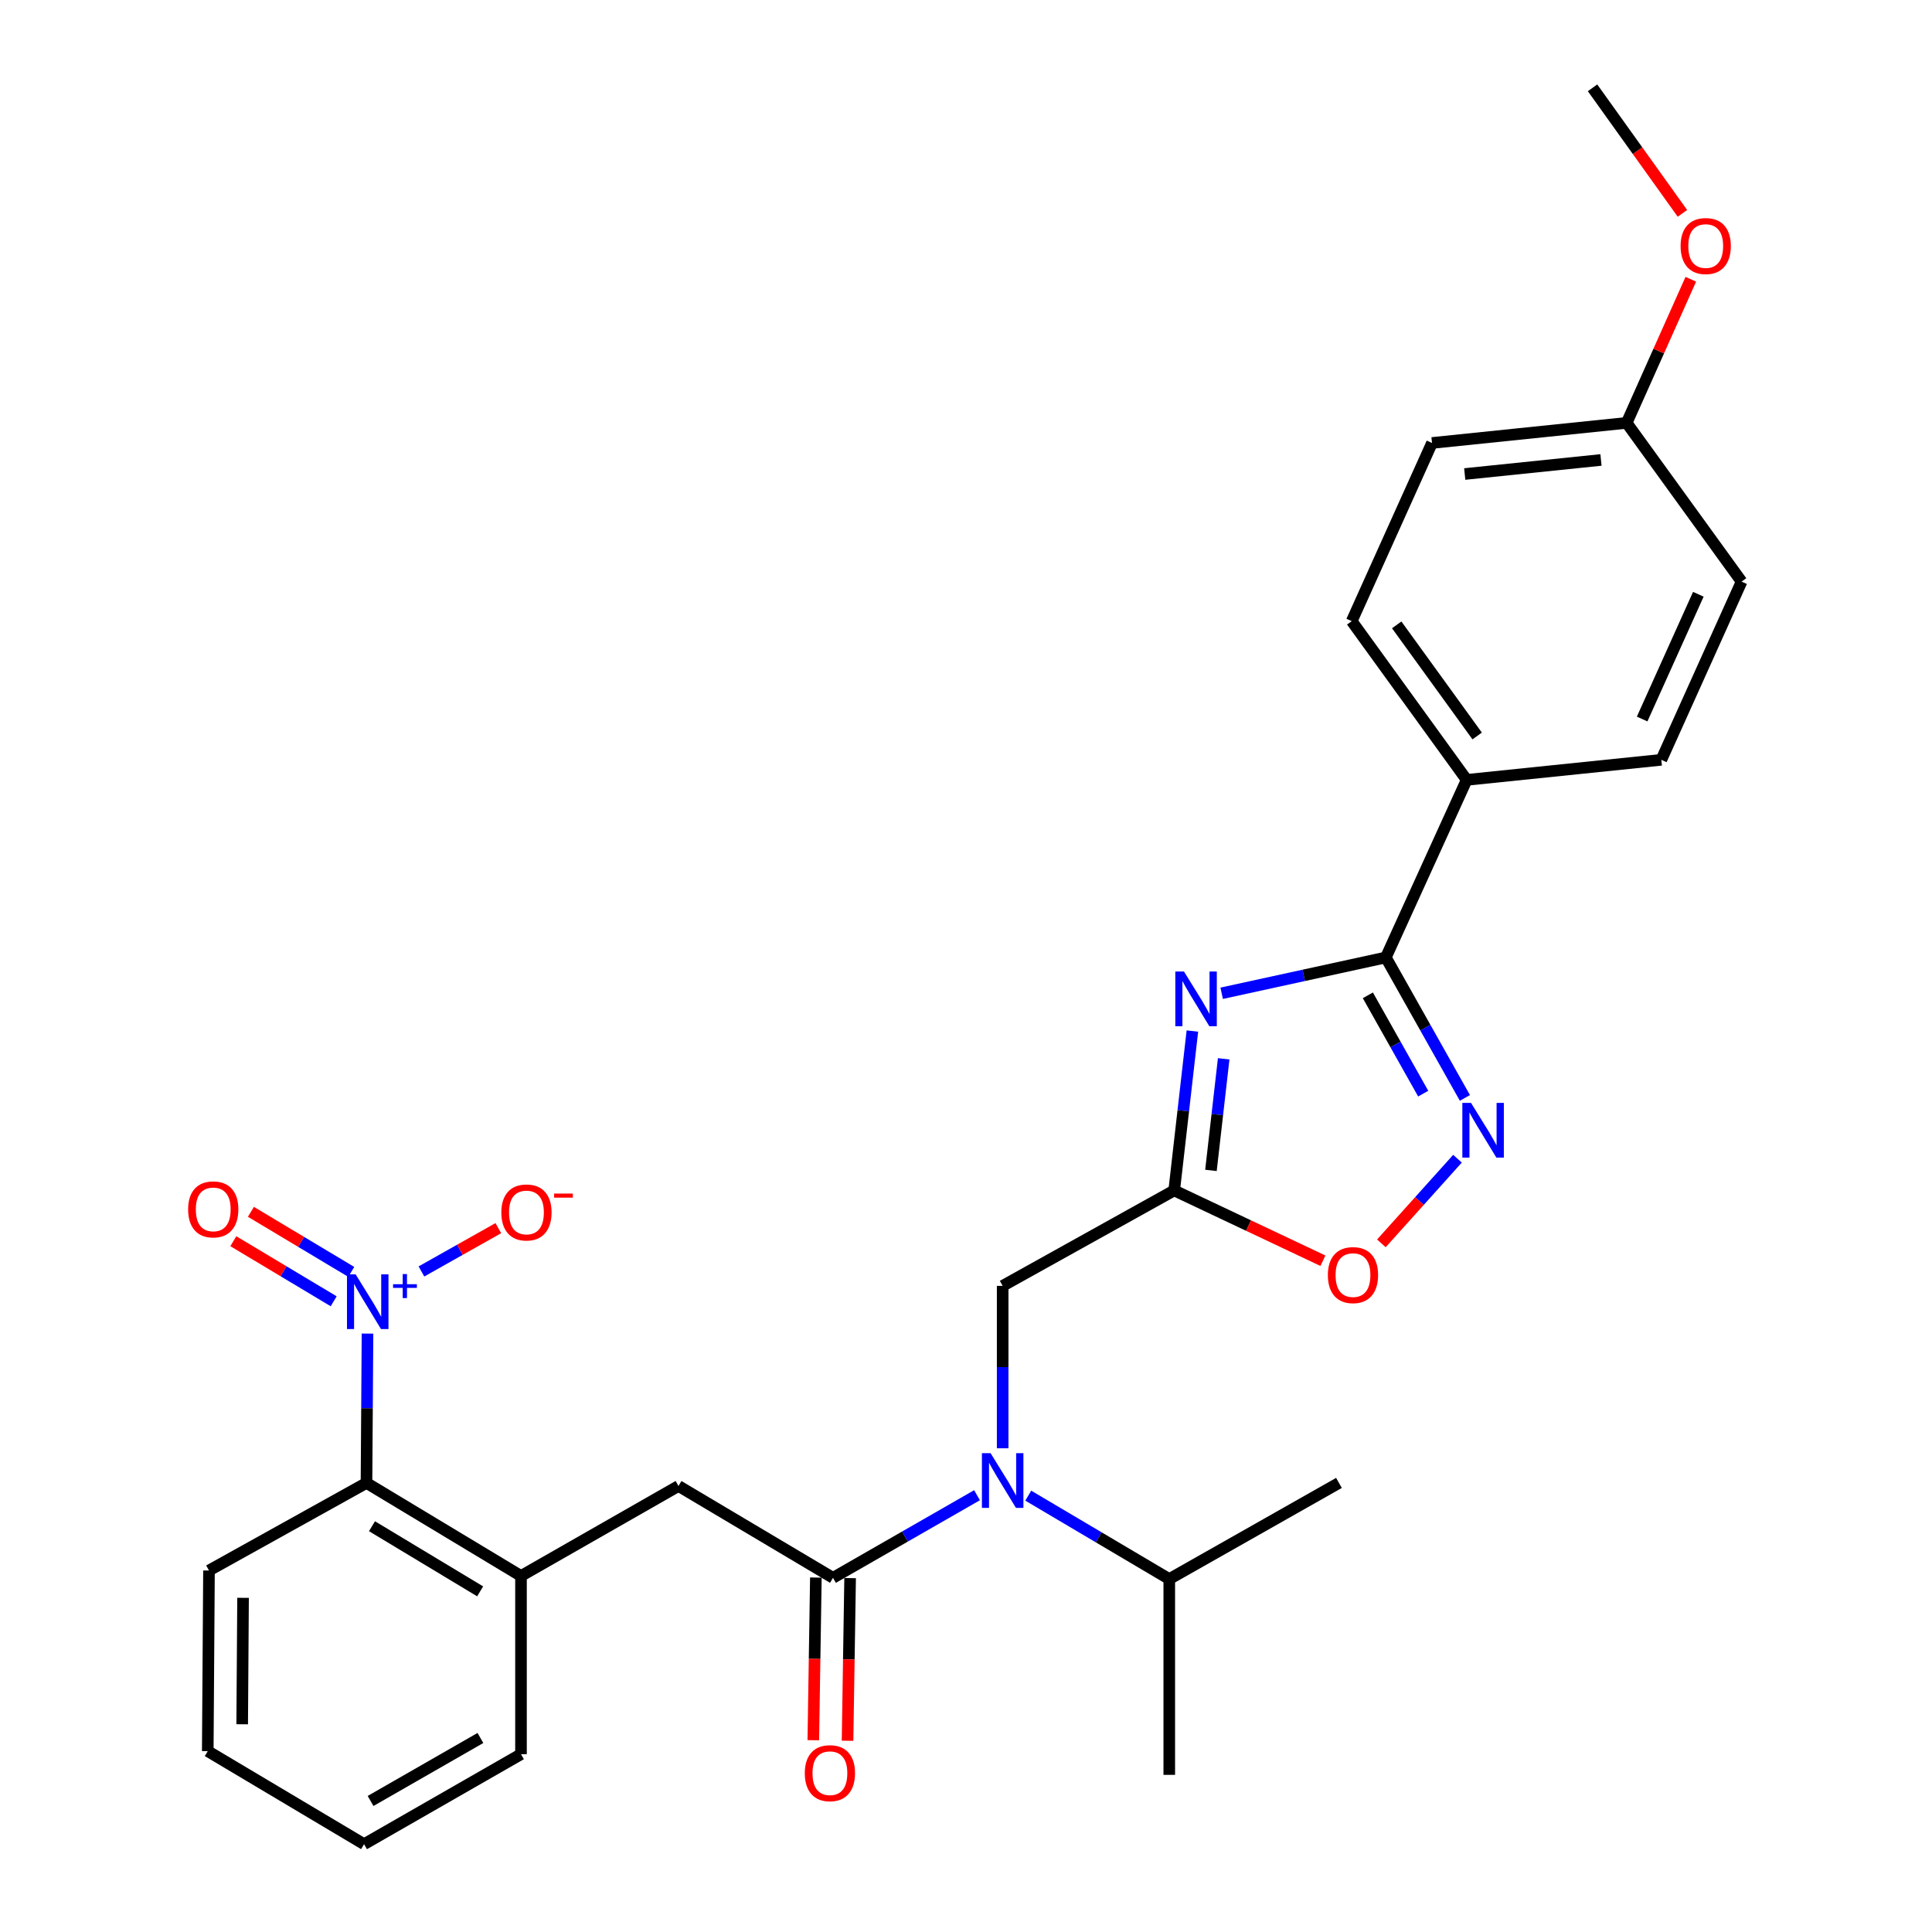 <?xml version='1.0' encoding='iso-8859-1'?>
<svg version='1.1' baseProfile='full'
              xmlns='http://www.w3.org/2000/svg'
                      xmlns:rdkit='http://www.rdkit.org/xml'
                      xmlns:xlink='http://www.w3.org/1999/xlink'
                  xml:space='preserve'
width='1000px' height='1000px' viewBox='0 0 1000 1000'>
<!-- END OF HEADER -->
<rect style='opacity:1.0;fill:#FFFFFF;stroke:none' width='1000' height='1000' x='0' y='0'> </rect>
<path class='bond-0' d='M 632.331,514.116 L 674.819,504.847' style='fill:none;fill-rule:evenodd;stroke:#0000FF;stroke-width:6px;stroke-linecap:butt;stroke-linejoin:miter;stroke-opacity:1' />
<path class='bond-0' d='M 674.819,504.847 L 717.307,495.578' style='fill:none;fill-rule:evenodd;stroke:#000000;stroke-width:6px;stroke-linecap:butt;stroke-linejoin:miter;stroke-opacity:1' />
<path class='bond-2' d='M 617.177,533.662 L 612.47,574.912' style='fill:none;fill-rule:evenodd;stroke:#0000FF;stroke-width:6px;stroke-linecap:butt;stroke-linejoin:miter;stroke-opacity:1' />
<path class='bond-2' d='M 612.47,574.912 L 607.763,616.162' style='fill:none;fill-rule:evenodd;stroke:#000000;stroke-width:6px;stroke-linecap:butt;stroke-linejoin:miter;stroke-opacity:1' />
<path class='bond-2' d='M 633.376,548.047 L 630.081,576.922' style='fill:none;fill-rule:evenodd;stroke:#0000FF;stroke-width:6px;stroke-linecap:butt;stroke-linejoin:miter;stroke-opacity:1' />
<path class='bond-2' d='M 630.081,576.922 L 626.786,605.797' style='fill:none;fill-rule:evenodd;stroke:#000000;stroke-width:6px;stroke-linecap:butt;stroke-linejoin:miter;stroke-opacity:1' />
<path class='bond-3' d='M 717.307,495.578 L 737.77,531.929' style='fill:none;fill-rule:evenodd;stroke:#000000;stroke-width:6px;stroke-linecap:butt;stroke-linejoin:miter;stroke-opacity:1' />
<path class='bond-3' d='M 737.77,531.929 L 758.233,568.279' style='fill:none;fill-rule:evenodd;stroke:#0000FF;stroke-width:6px;stroke-linecap:butt;stroke-linejoin:miter;stroke-opacity:1' />
<path class='bond-3' d='M 708,515.179 L 722.324,540.624' style='fill:none;fill-rule:evenodd;stroke:#000000;stroke-width:6px;stroke-linecap:butt;stroke-linejoin:miter;stroke-opacity:1' />
<path class='bond-3' d='M 722.324,540.624 L 736.648,566.069' style='fill:none;fill-rule:evenodd;stroke:#0000FF;stroke-width:6px;stroke-linecap:butt;stroke-linejoin:miter;stroke-opacity:1' />
<path class='bond-11' d='M 717.307,495.578 L 759.15,403.661' style='fill:none;fill-rule:evenodd;stroke:#000000;stroke-width:6px;stroke-linecap:butt;stroke-linejoin:miter;stroke-opacity:1' />
<path class='bond-1' d='M 190.22,690.266 L 189.957,728.913' style='fill:none;fill-rule:evenodd;stroke:#0000FF;stroke-width:6px;stroke-linecap:butt;stroke-linejoin:miter;stroke-opacity:1' />
<path class='bond-1' d='M 189.957,728.913 L 189.693,767.559' style='fill:none;fill-rule:evenodd;stroke:#000000;stroke-width:6px;stroke-linecap:butt;stroke-linejoin:miter;stroke-opacity:1' />
<path class='bond-12' d='M 218.135,658.102 L 238.033,646.895' style='fill:none;fill-rule:evenodd;stroke:#0000FF;stroke-width:6px;stroke-linecap:butt;stroke-linejoin:miter;stroke-opacity:1' />
<path class='bond-12' d='M 238.033,646.895 L 257.932,635.687' style='fill:none;fill-rule:evenodd;stroke:#FF0000;stroke-width:6px;stroke-linecap:butt;stroke-linejoin:miter;stroke-opacity:1' />
<path class='bond-13' d='M 181.815,658.332 L 155.844,642.784' style='fill:none;fill-rule:evenodd;stroke:#0000FF;stroke-width:6px;stroke-linecap:butt;stroke-linejoin:miter;stroke-opacity:1' />
<path class='bond-13' d='M 155.844,642.784 L 129.872,627.237' style='fill:none;fill-rule:evenodd;stroke:#FF0000;stroke-width:6px;stroke-linecap:butt;stroke-linejoin:miter;stroke-opacity:1' />
<path class='bond-13' d='M 172.711,673.541 L 146.739,657.993' style='fill:none;fill-rule:evenodd;stroke:#0000FF;stroke-width:6px;stroke-linecap:butt;stroke-linejoin:miter;stroke-opacity:1' />
<path class='bond-13' d='M 146.739,657.993 L 120.767,642.445' style='fill:none;fill-rule:evenodd;stroke:#FF0000;stroke-width:6px;stroke-linecap:butt;stroke-linejoin:miter;stroke-opacity:1' />
<path class='bond-6' d='M 607.763,616.162 L 646.252,634.356' style='fill:none;fill-rule:evenodd;stroke:#000000;stroke-width:6px;stroke-linecap:butt;stroke-linejoin:miter;stroke-opacity:1' />
<path class='bond-6' d='M 646.252,634.356 L 684.742,652.551' style='fill:none;fill-rule:evenodd;stroke:#FF0000;stroke-width:6px;stroke-linecap:butt;stroke-linejoin:miter;stroke-opacity:1' />
<path class='bond-10' d='M 607.763,616.162 L 518.977,665.568' style='fill:none;fill-rule:evenodd;stroke:#000000;stroke-width:6px;stroke-linecap:butt;stroke-linejoin:miter;stroke-opacity:1' />
<path class='bond-29' d='M 754.39,599.75 L 734.693,621.656' style='fill:none;fill-rule:evenodd;stroke:#0000FF;stroke-width:6px;stroke-linecap:butt;stroke-linejoin:miter;stroke-opacity:1' />
<path class='bond-29' d='M 734.693,621.656 L 714.995,643.563' style='fill:none;fill-rule:evenodd;stroke:#FF0000;stroke-width:6px;stroke-linecap:butt;stroke-linejoin:miter;stroke-opacity:1' />
<path class='bond-4' d='M 431.156,816.679 L 468.431,795.3' style='fill:none;fill-rule:evenodd;stroke:#000000;stroke-width:6px;stroke-linecap:butt;stroke-linejoin:miter;stroke-opacity:1' />
<path class='bond-4' d='M 468.431,795.3 L 505.706,773.92' style='fill:none;fill-rule:evenodd;stroke:#0000FF;stroke-width:6px;stroke-linecap:butt;stroke-linejoin:miter;stroke-opacity:1' />
<path class='bond-9' d='M 431.156,816.679 L 351.184,769.145' style='fill:none;fill-rule:evenodd;stroke:#000000;stroke-width:6px;stroke-linecap:butt;stroke-linejoin:miter;stroke-opacity:1' />
<path class='bond-14' d='M 422.294,816.539 L 421.63,858.634' style='fill:none;fill-rule:evenodd;stroke:#000000;stroke-width:6px;stroke-linecap:butt;stroke-linejoin:miter;stroke-opacity:1' />
<path class='bond-14' d='M 421.63,858.634 L 420.965,900.729' style='fill:none;fill-rule:evenodd;stroke:#FF0000;stroke-width:6px;stroke-linecap:butt;stroke-linejoin:miter;stroke-opacity:1' />
<path class='bond-14' d='M 440.018,816.819 L 439.353,858.914' style='fill:none;fill-rule:evenodd;stroke:#000000;stroke-width:6px;stroke-linecap:butt;stroke-linejoin:miter;stroke-opacity:1' />
<path class='bond-14' d='M 439.353,858.914 L 438.688,901.009' style='fill:none;fill-rule:evenodd;stroke:#FF0000;stroke-width:6px;stroke-linecap:butt;stroke-linejoin:miter;stroke-opacity:1' />
<path class='bond-5' d='M 518.977,749.63 L 518.977,707.599' style='fill:none;fill-rule:evenodd;stroke:#0000FF;stroke-width:6px;stroke-linecap:butt;stroke-linejoin:miter;stroke-opacity:1' />
<path class='bond-5' d='M 518.977,707.599 L 518.977,665.568' style='fill:none;fill-rule:evenodd;stroke:#000000;stroke-width:6px;stroke-linecap:butt;stroke-linejoin:miter;stroke-opacity:1' />
<path class='bond-17' d='M 532.222,774.143 L 568.717,795.731' style='fill:none;fill-rule:evenodd;stroke:#0000FF;stroke-width:6px;stroke-linecap:butt;stroke-linejoin:miter;stroke-opacity:1' />
<path class='bond-17' d='M 568.717,795.731 L 605.212,817.319' style='fill:none;fill-rule:evenodd;stroke:#000000;stroke-width:6px;stroke-linecap:butt;stroke-linejoin:miter;stroke-opacity:1' />
<path class='bond-7' d='M 189.693,767.559 L 269.665,815.724' style='fill:none;fill-rule:evenodd;stroke:#000000;stroke-width:6px;stroke-linecap:butt;stroke-linejoin:miter;stroke-opacity:1' />
<path class='bond-7' d='M 192.544,789.968 L 248.524,823.684' style='fill:none;fill-rule:evenodd;stroke:#000000;stroke-width:6px;stroke-linecap:butt;stroke-linejoin:miter;stroke-opacity:1' />
<path class='bond-23' d='M 189.693,767.559 L 108.174,812.888' style='fill:none;fill-rule:evenodd;stroke:#000000;stroke-width:6px;stroke-linecap:butt;stroke-linejoin:miter;stroke-opacity:1' />
<path class='bond-8' d='M 269.665,815.724 L 351.184,769.145' style='fill:none;fill-rule:evenodd;stroke:#000000;stroke-width:6px;stroke-linecap:butt;stroke-linejoin:miter;stroke-opacity:1' />
<path class='bond-22' d='M 269.665,815.724 L 269.665,907.966' style='fill:none;fill-rule:evenodd;stroke:#000000;stroke-width:6px;stroke-linecap:butt;stroke-linejoin:miter;stroke-opacity:1' />
<path class='bond-15' d='M 759.15,403.661 L 699.651,321.502' style='fill:none;fill-rule:evenodd;stroke:#000000;stroke-width:6px;stroke-linecap:butt;stroke-linejoin:miter;stroke-opacity:1' />
<path class='bond-15' d='M 764.581,380.94 L 722.932,323.429' style='fill:none;fill-rule:evenodd;stroke:#000000;stroke-width:6px;stroke-linecap:butt;stroke-linejoin:miter;stroke-opacity:1' />
<path class='bond-16' d='M 759.15,403.661 L 859.901,393.282' style='fill:none;fill-rule:evenodd;stroke:#000000;stroke-width:6px;stroke-linecap:butt;stroke-linejoin:miter;stroke-opacity:1' />
<path class='bond-19' d='M 699.651,321.502 L 741.208,229.28' style='fill:none;fill-rule:evenodd;stroke:#000000;stroke-width:6px;stroke-linecap:butt;stroke-linejoin:miter;stroke-opacity:1' />
<path class='bond-20' d='M 859.901,393.282 L 901.448,301.039' style='fill:none;fill-rule:evenodd;stroke:#000000;stroke-width:6px;stroke-linecap:butt;stroke-linejoin:miter;stroke-opacity:1' />
<path class='bond-20' d='M 849.971,372.166 L 879.054,307.596' style='fill:none;fill-rule:evenodd;stroke:#000000;stroke-width:6px;stroke-linecap:butt;stroke-linejoin:miter;stroke-opacity:1' />
<path class='bond-24' d='M 605.212,817.319 L 693.043,767.559' style='fill:none;fill-rule:evenodd;stroke:#000000;stroke-width:6px;stroke-linecap:butt;stroke-linejoin:miter;stroke-opacity:1' />
<path class='bond-25' d='M 605.212,817.319 L 605.212,918.661' style='fill:none;fill-rule:evenodd;stroke:#000000;stroke-width:6px;stroke-linecap:butt;stroke-linejoin:miter;stroke-opacity:1' />
<path class='bond-18' d='M 841.958,218.881 L 901.448,301.039' style='fill:none;fill-rule:evenodd;stroke:#000000;stroke-width:6px;stroke-linecap:butt;stroke-linejoin:miter;stroke-opacity:1' />
<path class='bond-21' d='M 841.958,218.881 L 858.56,181.709' style='fill:none;fill-rule:evenodd;stroke:#000000;stroke-width:6px;stroke-linecap:butt;stroke-linejoin:miter;stroke-opacity:1' />
<path class='bond-21' d='M 858.56,181.709 L 875.163,144.537' style='fill:none;fill-rule:evenodd;stroke:#FF0000;stroke-width:6px;stroke-linecap:butt;stroke-linejoin:miter;stroke-opacity:1' />
<path class='bond-30' d='M 841.958,218.881 L 741.208,229.28' style='fill:none;fill-rule:evenodd;stroke:#000000;stroke-width:6px;stroke-linecap:butt;stroke-linejoin:miter;stroke-opacity:1' />
<path class='bond-30' d='M 828.666,238.072 L 758.14,245.352' style='fill:none;fill-rule:evenodd;stroke:#000000;stroke-width:6px;stroke-linecap:butt;stroke-linejoin:miter;stroke-opacity:1' />
<path class='bond-26' d='M 870.822,110.433 L 847.562,77.944' style='fill:none;fill-rule:evenodd;stroke:#FF0000;stroke-width:6px;stroke-linecap:butt;stroke-linejoin:miter;stroke-opacity:1' />
<path class='bond-26' d='M 847.562,77.944 L 824.302,45.455' style='fill:none;fill-rule:evenodd;stroke:#000000;stroke-width:6px;stroke-linecap:butt;stroke-linejoin:miter;stroke-opacity:1' />
<path class='bond-27' d='M 269.665,907.966 L 188.442,954.545' style='fill:none;fill-rule:evenodd;stroke:#000000;stroke-width:6px;stroke-linecap:butt;stroke-linejoin:miter;stroke-opacity:1' />
<path class='bond-27' d='M 248.664,899.577 L 191.808,932.182' style='fill:none;fill-rule:evenodd;stroke:#000000;stroke-width:6px;stroke-linecap:butt;stroke-linejoin:miter;stroke-opacity:1' />
<path class='bond-31' d='M 108.174,812.888 L 107.534,906.381' style='fill:none;fill-rule:evenodd;stroke:#000000;stroke-width:6px;stroke-linecap:butt;stroke-linejoin:miter;stroke-opacity:1' />
<path class='bond-31' d='M 125.804,827.033 L 125.356,892.478' style='fill:none;fill-rule:evenodd;stroke:#000000;stroke-width:6px;stroke-linecap:butt;stroke-linejoin:miter;stroke-opacity:1' />
<path class='bond-28' d='M 188.442,954.545 L 107.534,906.381' style='fill:none;fill-rule:evenodd;stroke:#000000;stroke-width:6px;stroke-linecap:butt;stroke-linejoin:miter;stroke-opacity:1' />
<path  class='atom-0' d='M 612.818 502.847
L 622.098 517.847
Q 623.018 519.327, 624.498 522.007
Q 625.978 524.687, 626.058 524.847
L 626.058 502.847
L 629.818 502.847
L 629.818 531.167
L 625.938 531.167
L 615.978 514.767
Q 614.818 512.847, 613.578 510.647
Q 612.378 508.447, 612.018 507.767
L 612.018 531.167
L 608.338 531.167
L 608.338 502.847
L 612.818 502.847
' fill='#0000FF'/>
<path  class='atom-2' d='M 184.073 659.601
L 193.353 674.601
Q 194.273 676.081, 195.753 678.761
Q 197.233 681.441, 197.313 681.601
L 197.313 659.601
L 201.073 659.601
L 201.073 687.921
L 197.193 687.921
L 187.233 671.521
Q 186.073 669.601, 184.833 667.401
Q 183.633 665.201, 183.273 664.521
L 183.273 687.921
L 179.593 687.921
L 179.593 659.601
L 184.073 659.601
' fill='#0000FF'/>
<path  class='atom-2' d='M 203.449 664.706
L 208.439 664.706
L 208.439 659.452
L 210.656 659.452
L 210.656 664.706
L 215.778 664.706
L 215.778 666.606
L 210.656 666.606
L 210.656 671.886
L 208.439 671.886
L 208.439 666.606
L 203.449 666.606
L 203.449 664.706
' fill='#0000FF'/>
<path  class='atom-4' d='M 761.388 570.844
L 770.668 585.844
Q 771.588 587.324, 773.068 590.004
Q 774.548 592.684, 774.628 592.844
L 774.628 570.844
L 778.388 570.844
L 778.388 599.164
L 774.508 599.164
L 764.548 582.764
Q 763.388 580.844, 762.148 578.644
Q 760.948 576.444, 760.588 575.764
L 760.588 599.164
L 756.908 599.164
L 756.908 570.844
L 761.388 570.844
' fill='#0000FF'/>
<path  class='atom-6' d='M 512.717 752.149
L 521.997 767.149
Q 522.917 768.629, 524.397 771.309
Q 525.877 773.989, 525.957 774.149
L 525.957 752.149
L 529.717 752.149
L 529.717 780.469
L 525.837 780.469
L 515.877 764.069
Q 514.717 762.149, 513.477 759.949
Q 512.277 757.749, 511.917 757.069
L 511.917 780.469
L 508.237 780.469
L 508.237 752.149
L 512.717 752.149
' fill='#0000FF'/>
<path  class='atom-7' d='M 687.301 659.985
Q 687.301 653.185, 690.661 649.385
Q 694.021 645.585, 700.301 645.585
Q 706.581 645.585, 709.941 649.385
Q 713.301 653.185, 713.301 659.985
Q 713.301 666.865, 709.901 670.785
Q 706.501 674.665, 700.301 674.665
Q 694.061 674.665, 690.661 670.785
Q 687.301 666.905, 687.301 659.985
M 700.301 671.465
Q 704.621 671.465, 706.941 668.585
Q 709.301 665.665, 709.301 659.985
Q 709.301 654.425, 706.941 651.625
Q 704.621 648.785, 700.301 648.785
Q 695.981 648.785, 693.621 651.585
Q 691.301 654.385, 691.301 659.985
Q 691.301 665.705, 693.621 668.585
Q 695.981 671.465, 700.301 671.465
' fill='#FF0000'/>
<path  class='atom-13' d='M 259.491 627.567
Q 259.491 620.767, 262.851 616.967
Q 266.211 613.167, 272.491 613.167
Q 278.771 613.167, 282.131 616.967
Q 285.491 620.767, 285.491 627.567
Q 285.491 634.447, 282.091 638.367
Q 278.691 642.247, 272.491 642.247
Q 266.251 642.247, 262.851 638.367
Q 259.491 634.487, 259.491 627.567
M 272.491 639.047
Q 276.811 639.047, 279.131 636.167
Q 281.491 633.247, 281.491 627.567
Q 281.491 622.007, 279.131 619.207
Q 276.811 616.367, 272.491 616.367
Q 268.171 616.367, 265.811 619.167
Q 263.491 621.967, 263.491 627.567
Q 263.491 633.287, 265.811 636.167
Q 268.171 639.047, 272.491 639.047
' fill='#FF0000'/>
<path  class='atom-13' d='M 286.811 617.789
L 296.5 617.789
L 296.5 619.901
L 286.811 619.901
L 286.811 617.789
' fill='#FF0000'/>
<path  class='atom-14' d='M 97.37 625.972
Q 97.37 619.172, 100.73 615.372
Q 104.09 611.572, 110.37 611.572
Q 116.65 611.572, 120.01 615.372
Q 123.37 619.172, 123.37 625.972
Q 123.37 632.852, 119.97 636.772
Q 116.57 640.652, 110.37 640.652
Q 104.13 640.652, 100.73 636.772
Q 97.37 632.892, 97.37 625.972
M 110.37 637.452
Q 114.69 637.452, 117.01 634.572
Q 119.37 631.652, 119.37 625.972
Q 119.37 620.412, 117.01 617.612
Q 114.69 614.772, 110.37 614.772
Q 106.05 614.772, 103.69 617.572
Q 101.37 620.372, 101.37 625.972
Q 101.37 631.692, 103.69 634.572
Q 106.05 637.452, 110.37 637.452
' fill='#FF0000'/>
<path  class='atom-15' d='M 416.561 917.795
Q 416.561 910.995, 419.921 907.195
Q 423.281 903.395, 429.561 903.395
Q 435.841 903.395, 439.201 907.195
Q 442.561 910.995, 442.561 917.795
Q 442.561 924.675, 439.161 928.595
Q 435.761 932.475, 429.561 932.475
Q 423.321 932.475, 419.921 928.595
Q 416.561 924.715, 416.561 917.795
M 429.561 929.275
Q 433.881 929.275, 436.201 926.395
Q 438.561 923.475, 438.561 917.795
Q 438.561 912.235, 436.201 909.435
Q 433.881 906.595, 429.561 906.595
Q 425.241 906.595, 422.881 909.395
Q 420.561 912.195, 420.561 917.795
Q 420.561 923.515, 422.881 926.395
Q 425.241 929.275, 429.561 929.275
' fill='#FF0000'/>
<path  class='atom-22' d='M 869.875 127.348
Q 869.875 120.548, 873.235 116.748
Q 876.595 112.948, 882.875 112.948
Q 889.155 112.948, 892.515 116.748
Q 895.875 120.548, 895.875 127.348
Q 895.875 134.228, 892.475 138.148
Q 889.075 142.028, 882.875 142.028
Q 876.635 142.028, 873.235 138.148
Q 869.875 134.268, 869.875 127.348
M 882.875 138.828
Q 887.195 138.828, 889.515 135.948
Q 891.875 133.028, 891.875 127.348
Q 891.875 121.788, 889.515 118.988
Q 887.195 116.148, 882.875 116.148
Q 878.555 116.148, 876.195 118.948
Q 873.875 121.748, 873.875 127.348
Q 873.875 133.068, 876.195 135.948
Q 878.555 138.828, 882.875 138.828
' fill='#FF0000'/>
</svg>
